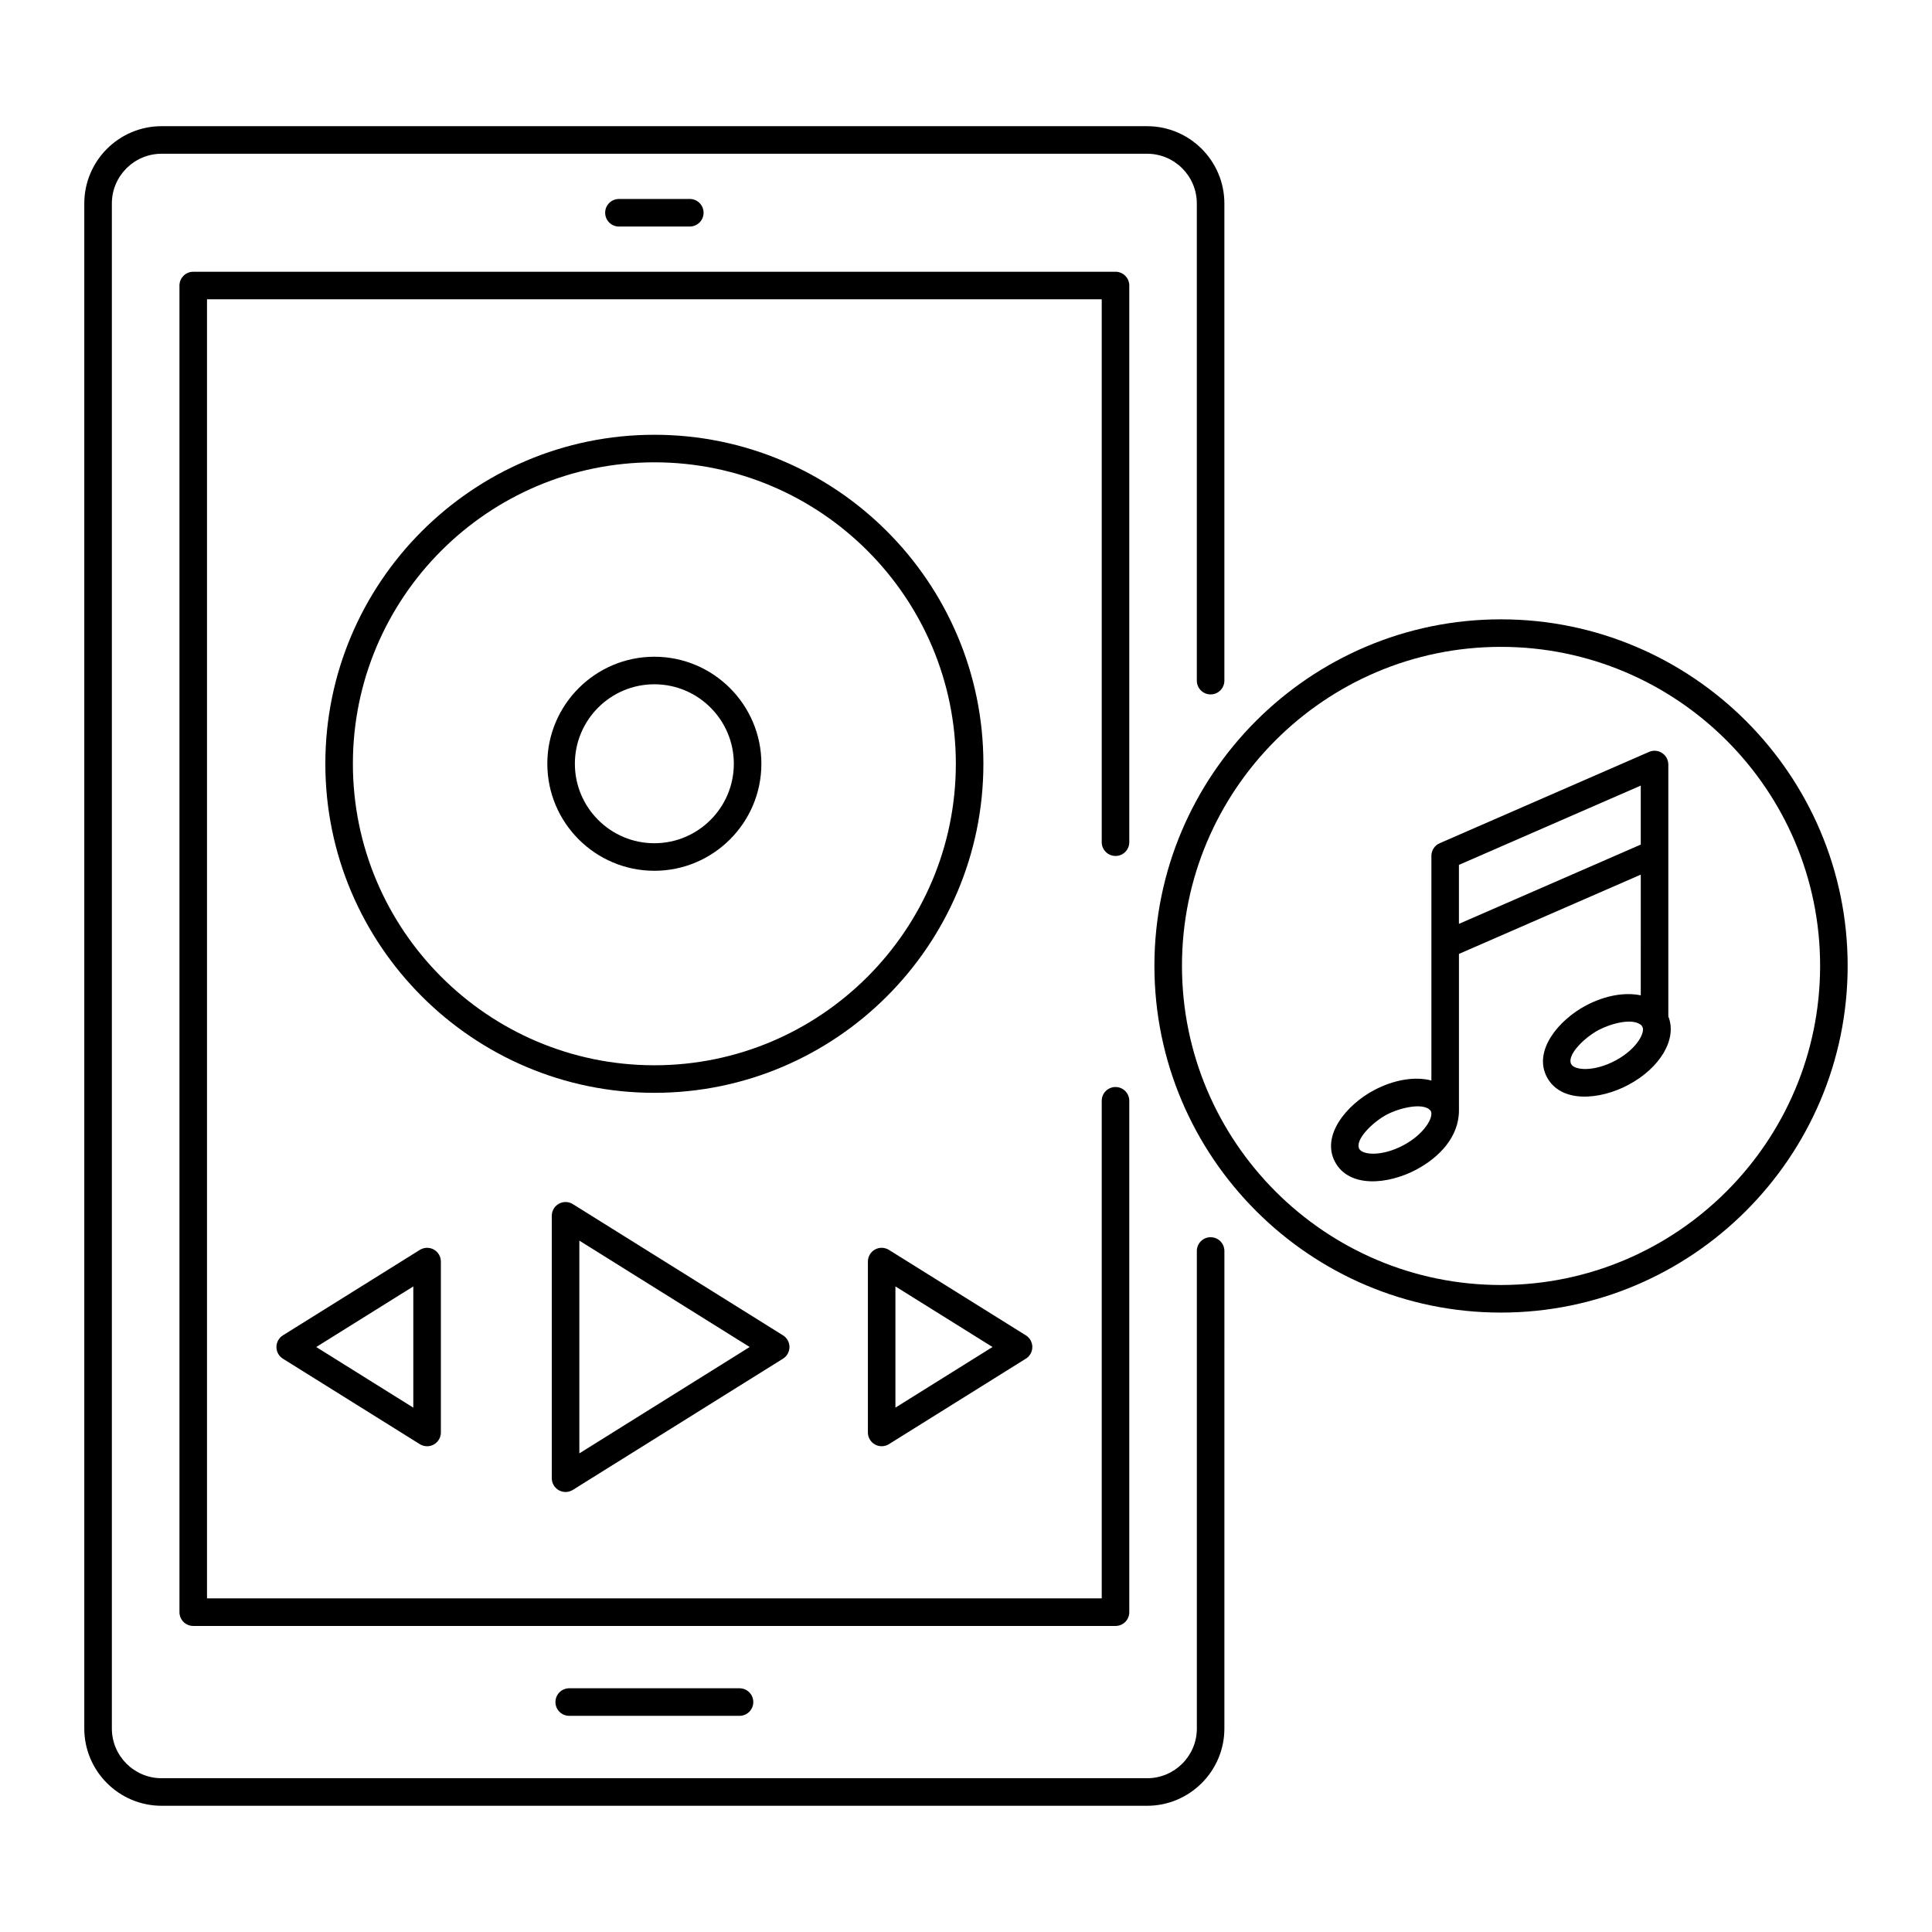 <?xml version="1.0" encoding="UTF-8"?>
<!-- Uploaded to: SVG Repo, www.svgrepo.com, Generator: SVG Repo Mixer Tools -->
<svg fill="#000000" width="800px" height="800px" version="1.1" viewBox="144 144 512 512" xmlns="http://www.w3.org/2000/svg">
 <g>
  <path d="m186.84 622.55h261.15c11.293 0 20.484-9.191 20.484-20.484l0.004-126.54c0-2.019-1.633-3.652-3.652-3.652s-3.652 1.633-3.652 3.652l0.004 126.54c0 7.273-5.91 13.184-13.184 13.184h-261.16c-7.273 0-13.191-5.914-13.191-13.184v-404.14c0-7.273 5.918-13.184 13.191-13.184h261.15c7.273 0 13.184 5.91 13.184 13.184v126.45c0 2.019 1.633 3.652 3.652 3.652s3.652-1.633 3.652-3.652v-126.45c0-11.293-9.191-20.484-20.484-20.484l-261.16-0.004c-11.301 0-20.492 9.191-20.492 20.488v404.14c0 11.293 9.191 20.484 20.492 20.484z"/>
  <path d="m439.62 370.84c2.019 0 3.652-1.633 3.652-3.652v-147.52c0-2.019-1.633-3.652-3.652-3.652l-244.41 0.004c-2.019 0-3.652 1.633-3.652 3.652v351.57c0 2.019 1.633 3.652 3.652 3.652h244.41c2.019 0 3.652-1.633 3.652-3.652v-135.52c0-2.019-1.633-3.652-3.652-3.652-2.019 0-3.652 1.633-3.652 3.652v131.86h-237.11v-344.27h237.11v143.87c0 2.019 1.633 3.652 3.648 3.652z"/>
  <path d="m404.61 346.41c0-48.082-39.117-87.191-87.199-87.191-48.082 0-87.191 39.109-87.191 87.191s39.109 87.199 87.191 87.199c48.082 0 87.199-39.117 87.199-87.199zm-87.199 79.898c-44.051 0-79.891-35.844-79.891-79.898 0-44.051 35.836-79.891 79.891-79.891 44.051 0 79.898 35.836 79.898 79.891-0.004 44.051-35.848 79.898-79.898 79.898z"/>
  <path d="m317.41 318.04c-15.637 0-28.363 12.727-28.363 28.363s12.727 28.363 28.363 28.363c15.637 0 28.363-12.727 28.363-28.363s-12.727-28.363-28.363-28.363zm0 49.426c-11.617 0-21.062-9.449-21.062-21.062 0-11.617 9.449-21.062 21.062-21.062 11.617 0 21.062 9.449 21.062 21.062s-9.449 21.062-21.062 21.062z"/>
  <path d="m292.11 463.01c-1.164 0.641-1.883 1.867-1.883 3.195v69.535c0 1.328 0.719 2.551 1.883 3.195 0.551 0.305 1.164 0.457 1.77 0.457 0.672 0 1.34-0.184 1.934-0.555l55.684-34.77c1.07-0.664 1.719-1.832 1.719-3.094 0-1.262-0.648-2.43-1.719-3.094l-55.684-34.77c-1.121-0.707-2.539-0.746-3.703-0.102zm5.422 9.773 45.137 28.188-45.137 28.188z"/>
  <path d="m255.25 475.24-36.273 22.641c-1.07 0.664-1.719 1.832-1.719 3.094 0 1.262 0.648 2.43 1.719 3.094l36.273 22.645c0.59 0.371 1.262 0.555 1.934 0.555 0.605 0 1.219-0.148 1.77-0.457 1.164-0.641 1.883-1.867 1.883-3.195v-45.285c0-1.328-0.719-2.547-1.883-3.195-1.156-0.641-2.578-0.602-3.703 0.105zm-1.719 41.801-25.727-16.066 25.727-16.059z"/>
  <path d="m375.88 526.81c0.551 0.305 1.164 0.457 1.77 0.457 0.672 0 1.34-0.184 1.934-0.555l36.273-22.645c1.07-0.664 1.719-1.832 1.719-3.094 0-1.262-0.648-2.43-1.719-3.094l-36.273-22.641c-1.125-0.699-2.547-0.742-3.699-0.102-1.164 0.648-1.883 1.867-1.883 3.195v45.285c-0.004 1.324 0.719 2.551 1.879 3.191zm5.418-41.898 25.727 16.059-25.727 16.066z"/>
  <path d="m541.75 308.13c-50.625 0-91.82 41.191-91.82 91.82 0 50.668 41.191 91.898 91.82 91.898 50.668 0 91.898-41.227 91.898-91.898-0.004-50.625-41.23-91.82-91.898-91.82zm0 176.41c-46.605 0-84.516-37.949-84.516-84.598 0-46.605 37.914-84.516 84.516-84.516 46.648 0 84.598 37.914 84.598 84.516-0.004 46.652-37.953 84.598-84.598 84.598z"/>
  <path d="m586.12 346.61c0-1.234-0.621-2.383-1.652-3.051-1.02-0.676-2.309-0.793-3.457-0.293l-55.488 24.199c-1.328 0.578-2.188 1.891-2.188 3.344v59.539c-4.231-1.109-9.73-0.324-15.195 2.555-7.273 3.848-14.059 12.008-10.359 18.988 3.719 6.973 13.949 6.082 21.504 2.098l0.008-0.008c6.059-3.211 11.344-8.656 11.344-15.68v-41.504l48.188-21.012-0.004 31.992c-4.133-0.863-9.332-0.043-14.512 2.684-7.281 3.852-14.074 12.023-10.359 18.988 3.727 6.984 14 6.055 21.504 2.098l0.008-0.008c8.602-4.559 13.059-12.273 10.66-18.18v-66.75zm-70.25 100.92c-5.695 3.008-10.773 2.559-11.652 0.934-1.258-2.414 3.59-7.125 7.324-9.098 3.277-1.73 9.82-3.383 11.617-0.961 0.016 0.02 0.02 0.043 0.035 0.062 0.785 1.641-1.734 6.098-7.324 9.062zm14.762-58.695v-15.633l48.188-21.012v15.633zm41.414 36.254c-5.695 3.016-10.797 2.551-11.652 0.926-1.273-2.383 3.465-7.055 7.324-9.09 3.062-1.617 9.09-3.359 11.352-1.133 0.074 0.207 0.188 0.379 0.293 0.566 0.438 1.816-2.004 5.914-7.316 8.73z"/>
  <path d="m294.85 591.41c-2.019 0-3.652 1.633-3.652 3.652 0 2.019 1.633 3.652 3.652 3.652h45.129c2.019 0 3.652-1.633 3.652-3.652 0-2.019-1.633-3.652-3.652-3.652z"/>
  <path d="m326.8 204.03c2.019 0 3.652-1.633 3.652-3.652 0-2.019-1.633-3.652-3.652-3.652l-18.773 0.004c-2.019 0-3.652 1.633-3.652 3.652 0 2.019 1.633 3.652 3.652 3.652z"/>
 </g>
</svg>